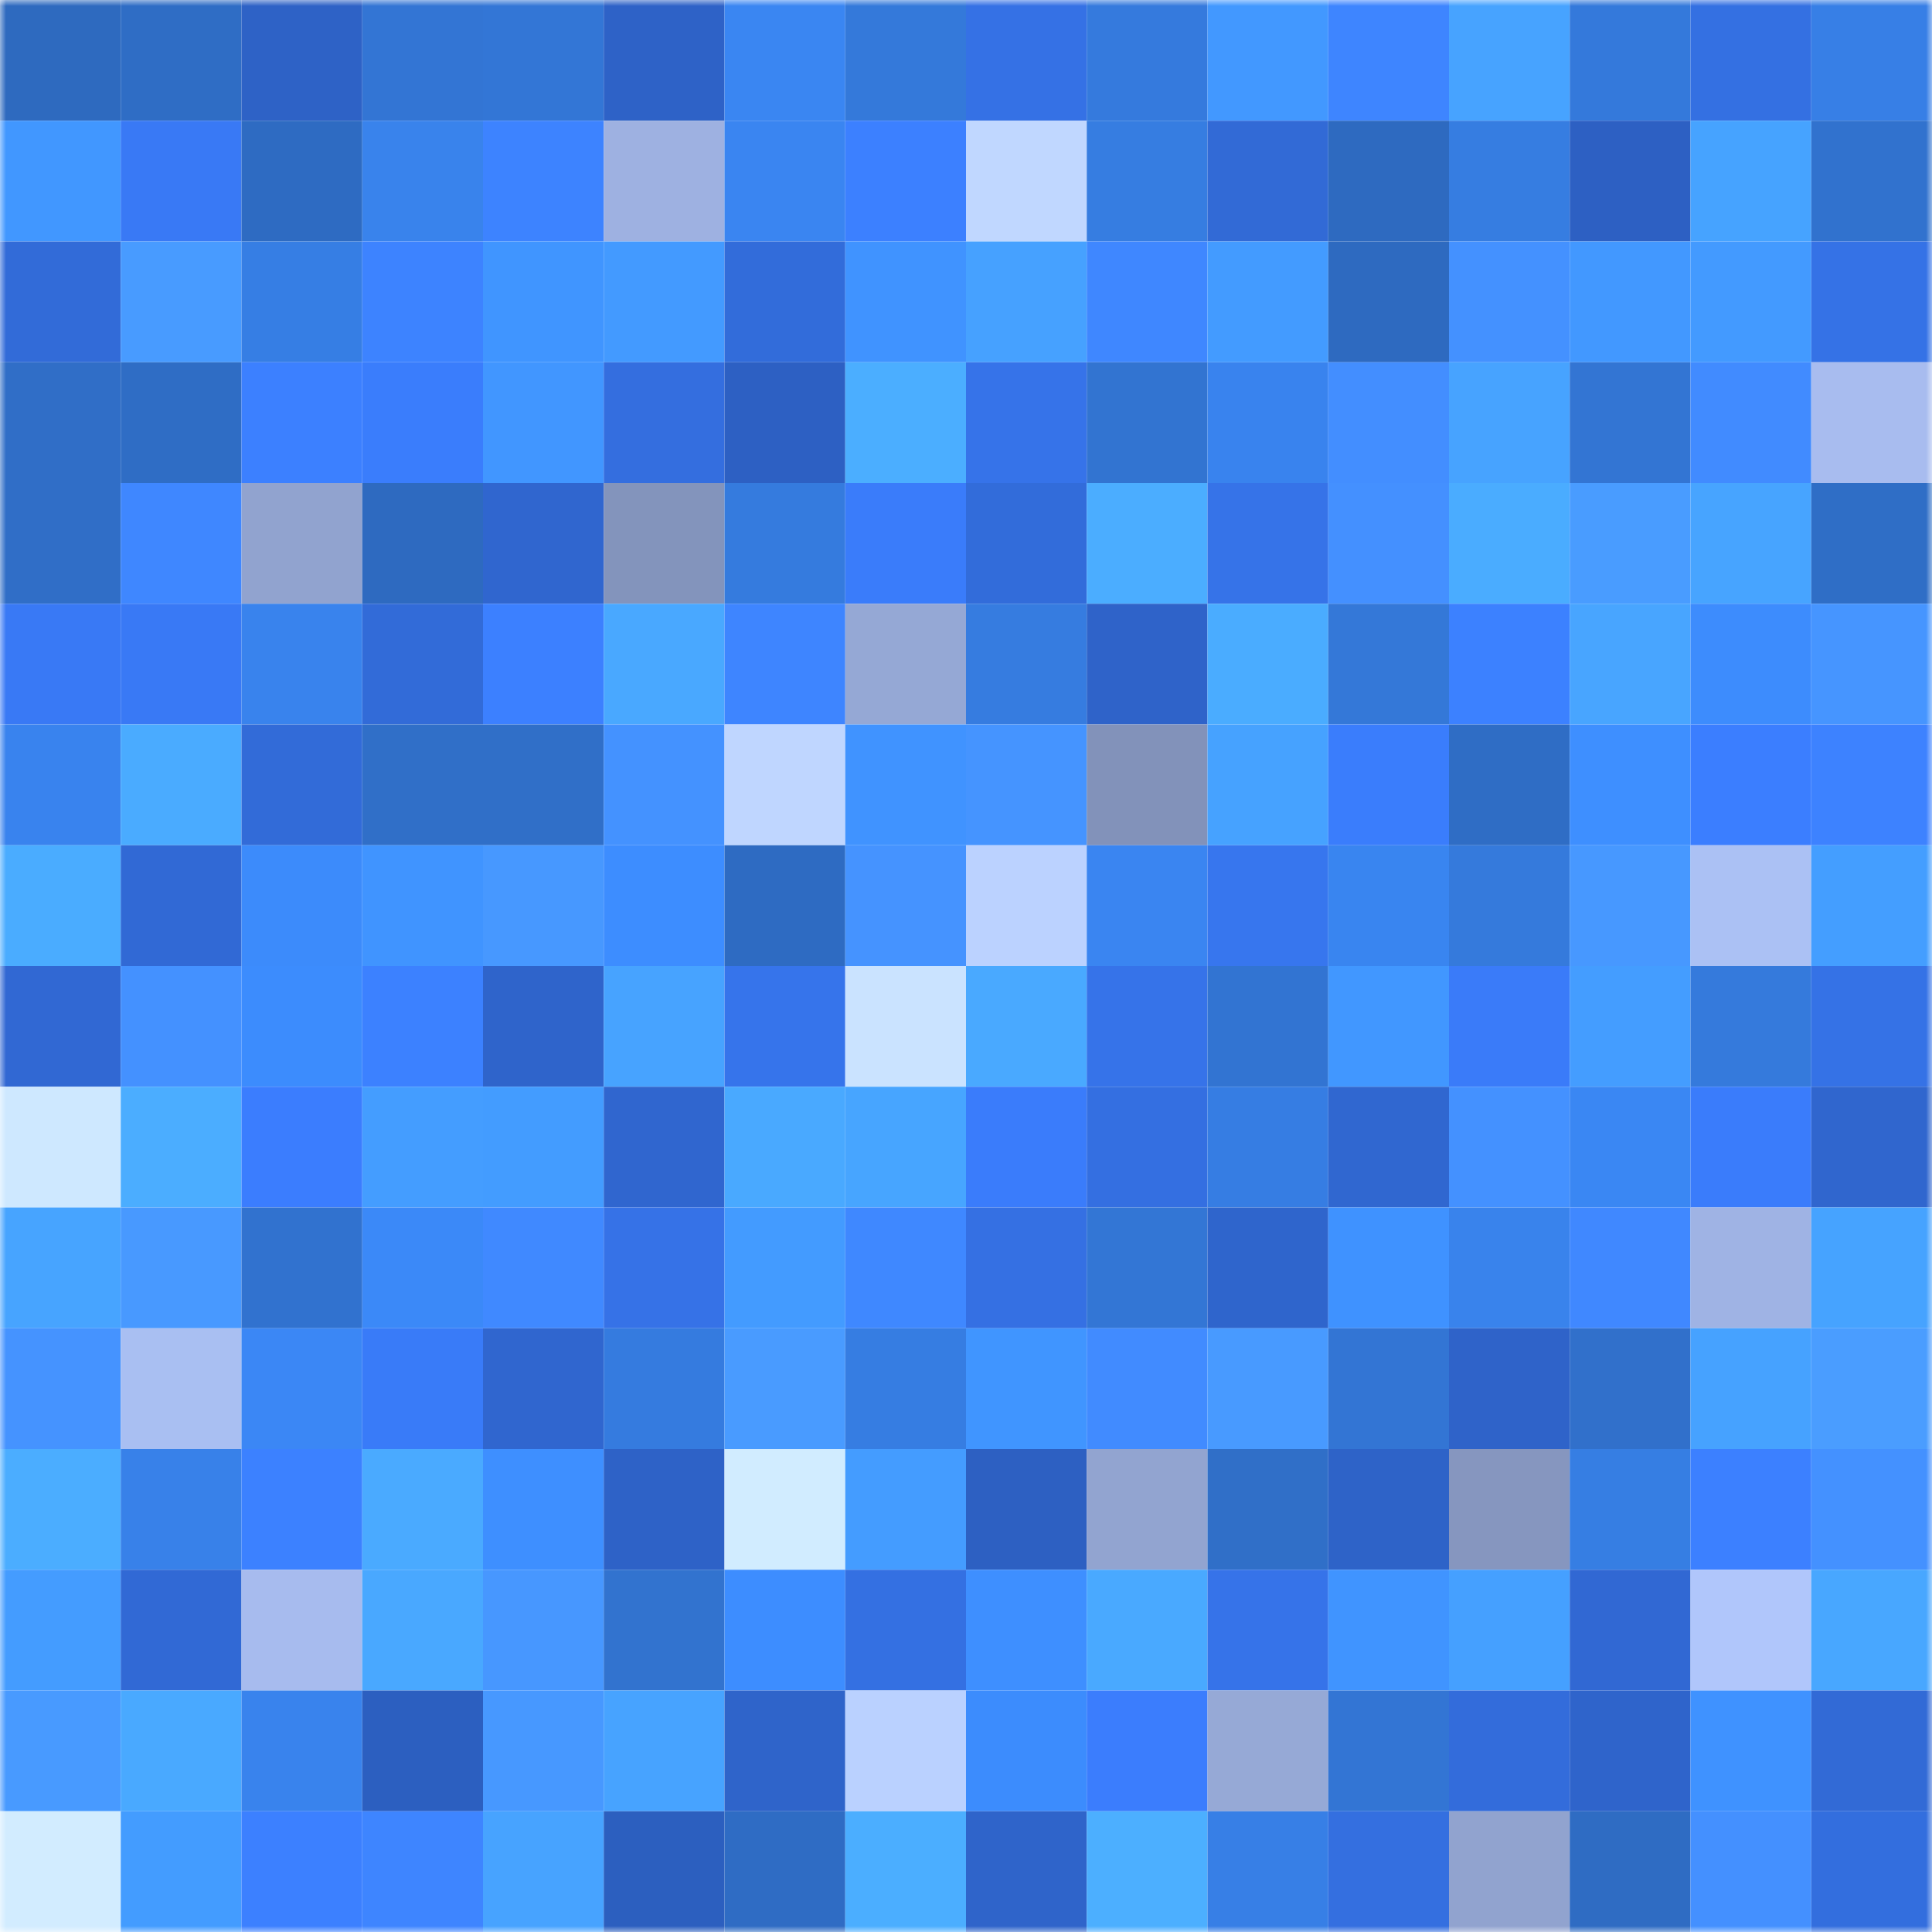 <svg viewBox="0 0 160 160" fill="none" role="img" xmlns="http://www.w3.org/2000/svg" width="240" height="240" name="basenames%2C00365.base.eth"><mask id="280340563" mask-type="alpha" maskUnits="userSpaceOnUse" x="0" y="0" width="160" height="160"><rect width="160" height="160" fill="#FFFFFF"></rect></mask><g mask="url(#280340563)"><rect x="0" y="0" width="10" height="10" fill="#2e6abf"></rect><rect x="10" y="0" width="10" height="10" fill="#2f6dc5"></rect><rect x="20" y="0" width="10" height="10" fill="#2e62c6"></rect><rect x="30" y="0" width="10" height="10" fill="#3375d4"></rect><rect x="40" y="0" width="10" height="10" fill="#3376d6"></rect><rect x="50" y="0" width="10" height="10" fill="#2e62c7"></rect><rect x="60" y="0" width="10" height="10" fill="#3a86f2"></rect><rect x="70" y="0" width="10" height="10" fill="#3479da"></rect><rect x="80" y="0" width="10" height="10" fill="#3571e5"></rect><rect x="90" y="0" width="10" height="10" fill="#357add"></rect><rect x="100" y="0" width="10" height="10" fill="#4298ff"></rect><rect x="110" y="0" width="10" height="10" fill="#3e85ff"></rect><rect x="120" y="0" width="10" height="10" fill="#47a3ff"></rect><rect x="130" y="0" width="10" height="10" fill="#3479db"></rect><rect x="140" y="0" width="10" height="10" fill="#3470e2"></rect><rect x="150" y="0" width="10" height="10" fill="#377fe6"></rect><rect x="0" y="10" width="10" height="10" fill="#4197ff"></rect><rect x="10" y="10" width="10" height="10" fill="#3979f5"></rect><rect x="20" y="10" width="10" height="10" fill="#2e6bc2"></rect><rect x="30" y="10" width="10" height="10" fill="#3983ec"></rect><rect x="40" y="10" width="10" height="10" fill="#3d83ff"></rect><rect x="50" y="10" width="10" height="10" fill="#9eb1e1"></rect><rect x="60" y="10" width="10" height="10" fill="#3a85f1"></rect><rect x="70" y="10" width="10" height="10" fill="#3c80ff"></rect><rect x="80" y="10" width="10" height="10" fill="#c0d7ff"></rect><rect x="90" y="10" width="10" height="10" fill="#367de1"></rect><rect x="100" y="10" width="10" height="10" fill="#326ad6"></rect><rect x="110" y="10" width="10" height="10" fill="#2e6ac0"></rect><rect x="120" y="10" width="10" height="10" fill="#367de1"></rect><rect x="130" y="10" width="10" height="10" fill="#2d60c3"></rect><rect x="140" y="10" width="10" height="10" fill="#46a3ff"></rect><rect x="150" y="10" width="10" height="10" fill="#3172ce"></rect><rect x="0" y="20" width="10" height="10" fill="#326bd8"></rect><rect x="10" y="20" width="10" height="10" fill="#489bff"></rect><rect x="20" y="20" width="10" height="10" fill="#367ee4"></rect><rect x="30" y="20" width="10" height="10" fill="#3d83ff"></rect><rect x="40" y="20" width="10" height="10" fill="#4095ff"></rect><rect x="50" y="20" width="10" height="10" fill="#439aff"></rect><rect x="60" y="20" width="10" height="10" fill="#326cda"></rect><rect x="70" y="20" width="10" height="10" fill="#4093ff"></rect><rect x="80" y="20" width="10" height="10" fill="#46a1ff"></rect><rect x="90" y="20" width="10" height="10" fill="#3f87ff"></rect><rect x="100" y="20" width="10" height="10" fill="#439bff"></rect><rect x="110" y="20" width="10" height="10" fill="#2e6ac0"></rect><rect x="120" y="20" width="10" height="10" fill="#4491ff"></rect><rect x="130" y="20" width="10" height="10" fill="#4298ff"></rect><rect x="140" y="20" width="10" height="10" fill="#439aff"></rect><rect x="150" y="20" width="10" height="10" fill="#3572e6"></rect><rect x="0" y="30" width="10" height="10" fill="#306ec7"></rect><rect x="10" y="30" width="10" height="10" fill="#2f6dc5"></rect><rect x="20" y="30" width="10" height="10" fill="#3c80ff"></rect><rect x="30" y="30" width="10" height="10" fill="#3a7dfc"></rect><rect x="40" y="30" width="10" height="10" fill="#4196ff"></rect><rect x="50" y="30" width="10" height="10" fill="#346edf"></rect><rect x="60" y="30" width="10" height="10" fill="#2d60c3"></rect><rect x="70" y="30" width="10" height="10" fill="#4baeff"></rect><rect x="80" y="30" width="10" height="10" fill="#3673e9"></rect><rect x="90" y="30" width="10" height="10" fill="#3274d1"></rect><rect x="100" y="30" width="10" height="10" fill="#3983ee"></rect><rect x="110" y="30" width="10" height="10" fill="#438eff"></rect><rect x="120" y="30" width="10" height="10" fill="#47a3ff"></rect><rect x="130" y="30" width="10" height="10" fill="#3375d3"></rect><rect x="140" y="30" width="10" height="10" fill="#418bff"></rect><rect x="150" y="30" width="10" height="10" fill="#a8bcef"></rect><rect x="0" y="40" width="10" height="10" fill="#306ec7"></rect><rect x="10" y="40" width="10" height="10" fill="#3f87ff"></rect><rect x="20" y="40" width="10" height="10" fill="#91a3cf"></rect><rect x="30" y="40" width="10" height="10" fill="#2e6ac0"></rect><rect x="40" y="40" width="10" height="10" fill="#3066cf"></rect><rect x="50" y="40" width="10" height="10" fill="#8394bc"></rect><rect x="60" y="40" width="10" height="10" fill="#357bde"></rect><rect x="70" y="40" width="10" height="10" fill="#3a7cfa"></rect><rect x="80" y="40" width="10" height="10" fill="#326cda"></rect><rect x="90" y="40" width="10" height="10" fill="#4badff"></rect><rect x="100" y="40" width="10" height="10" fill="#3673e8"></rect><rect x="110" y="40" width="10" height="10" fill="#4490ff"></rect><rect x="120" y="40" width="10" height="10" fill="#4aacff"></rect><rect x="130" y="40" width="10" height="10" fill="#499cff"></rect><rect x="140" y="40" width="10" height="10" fill="#47a4ff"></rect><rect x="150" y="40" width="10" height="10" fill="#2f6ec6"></rect><rect x="0" y="50" width="10" height="10" fill="#3979f5"></rect><rect x="10" y="50" width="10" height="10" fill="#3979f5"></rect><rect x="20" y="50" width="10" height="10" fill="#3983ed"></rect><rect x="30" y="50" width="10" height="10" fill="#326bd8"></rect><rect x="40" y="50" width="10" height="10" fill="#3c80ff"></rect><rect x="50" y="50" width="10" height="10" fill="#49a8ff"></rect><rect x="60" y="50" width="10" height="10" fill="#3e85ff"></rect><rect x="70" y="50" width="10" height="10" fill="#95a8d5"></rect><rect x="80" y="50" width="10" height="10" fill="#367ce0"></rect><rect x="90" y="50" width="10" height="10" fill="#2f63c9"></rect><rect x="100" y="50" width="10" height="10" fill="#4aacff"></rect><rect x="110" y="50" width="10" height="10" fill="#3478d8"></rect><rect x="120" y="50" width="10" height="10" fill="#3c81ff"></rect><rect x="130" y="50" width="10" height="10" fill="#48a5ff"></rect><rect x="140" y="50" width="10" height="10" fill="#3d8cfd"></rect><rect x="150" y="50" width="10" height="10" fill="#4695ff"></rect><rect x="0" y="60" width="10" height="10" fill="#3983ee"></rect><rect x="10" y="60" width="10" height="10" fill="#4aabff"></rect><rect x="20" y="60" width="10" height="10" fill="#326bd8"></rect><rect x="30" y="60" width="10" height="10" fill="#306fc8"></rect><rect x="40" y="60" width="10" height="10" fill="#306fc8"></rect><rect x="50" y="60" width="10" height="10" fill="#4492ff"></rect><rect x="60" y="60" width="10" height="10" fill="#bfd6ff"></rect><rect x="70" y="60" width="10" height="10" fill="#4093ff"></rect><rect x="80" y="60" width="10" height="10" fill="#4594ff"></rect><rect x="90" y="60" width="10" height="10" fill="#8292ba"></rect><rect x="100" y="60" width="10" height="10" fill="#46a2ff"></rect><rect x="110" y="60" width="10" height="10" fill="#3a7dfc"></rect><rect x="120" y="60" width="10" height="10" fill="#2f6dc5"></rect><rect x="130" y="60" width="10" height="10" fill="#3e8fff"></rect><rect x="140" y="60" width="10" height="10" fill="#3b7eff"></rect><rect x="150" y="60" width="10" height="10" fill="#3d82ff"></rect><rect x="0" y="70" width="10" height="10" fill="#4aacff"></rect><rect x="10" y="70" width="10" height="10" fill="#3169d5"></rect><rect x="20" y="70" width="10" height="10" fill="#3c8bfb"></rect><rect x="30" y="70" width="10" height="10" fill="#4094ff"></rect><rect x="40" y="70" width="10" height="10" fill="#4798ff"></rect><rect x="50" y="70" width="10" height="10" fill="#3d8dff"></rect><rect x="60" y="70" width="10" height="10" fill="#2e6bc2"></rect><rect x="70" y="70" width="10" height="10" fill="#4593ff"></rect><rect x="80" y="70" width="10" height="10" fill="#bbd2ff"></rect><rect x="90" y="70" width="10" height="10" fill="#3a85f1"></rect><rect x="100" y="70" width="10" height="10" fill="#3776ee"></rect><rect x="110" y="70" width="10" height="10" fill="#3985f0"></rect><rect x="120" y="70" width="10" height="10" fill="#357adc"></rect><rect x="130" y="70" width="10" height="10" fill="#4798ff"></rect><rect x="140" y="70" width="10" height="10" fill="#abc1f4"></rect><rect x="150" y="70" width="10" height="10" fill="#449eff"></rect><rect x="0" y="80" width="10" height="10" fill="#3168d3"></rect><rect x="10" y="80" width="10" height="10" fill="#4491ff"></rect><rect x="20" y="80" width="10" height="10" fill="#3c8cfd"></rect><rect x="30" y="80" width="10" height="10" fill="#3c81ff"></rect><rect x="40" y="80" width="10" height="10" fill="#2f64cb"></rect><rect x="50" y="80" width="10" height="10" fill="#47a3ff"></rect><rect x="60" y="80" width="10" height="10" fill="#3674eb"></rect><rect x="70" y="80" width="10" height="10" fill="#cae3ff"></rect><rect x="80" y="80" width="10" height="10" fill="#49a9ff"></rect><rect x="90" y="80" width="10" height="10" fill="#3673e9"></rect><rect x="100" y="80" width="10" height="10" fill="#3274d2"></rect><rect x="110" y="80" width="10" height="10" fill="#4197ff"></rect><rect x="120" y="80" width="10" height="10" fill="#3a7bf9"></rect><rect x="130" y="80" width="10" height="10" fill="#449dff"></rect><rect x="140" y="80" width="10" height="10" fill="#357adc"></rect><rect x="150" y="80" width="10" height="10" fill="#3572e6"></rect><rect x="0" y="90" width="10" height="10" fill="#cee8ff"></rect><rect x="10" y="90" width="10" height="10" fill="#4badff"></rect><rect x="20" y="90" width="10" height="10" fill="#3b7dfe"></rect><rect x="30" y="90" width="10" height="10" fill="#449dff"></rect><rect x="40" y="90" width="10" height="10" fill="#439cff"></rect><rect x="50" y="90" width="10" height="10" fill="#3066cf"></rect><rect x="60" y="90" width="10" height="10" fill="#49a9ff"></rect><rect x="70" y="90" width="10" height="10" fill="#47a5ff"></rect><rect x="80" y="90" width="10" height="10" fill="#3a7cfb"></rect><rect x="90" y="90" width="10" height="10" fill="#346fe1"></rect><rect x="100" y="90" width="10" height="10" fill="#367de3"></rect><rect x="110" y="90" width="10" height="10" fill="#3067d0"></rect><rect x="120" y="90" width="10" height="10" fill="#4491ff"></rect><rect x="130" y="90" width="10" height="10" fill="#3a87f3"></rect><rect x="140" y="90" width="10" height="10" fill="#3a7cfb"></rect><rect x="150" y="90" width="10" height="10" fill="#3066ce"></rect><rect x="0" y="100" width="10" height="10" fill="#47a4ff"></rect><rect x="10" y="100" width="10" height="10" fill="#4899ff"></rect><rect x="20" y="100" width="10" height="10" fill="#3172cf"></rect><rect x="30" y="100" width="10" height="10" fill="#3b89f8"></rect><rect x="40" y="100" width="10" height="10" fill="#4089ff"></rect><rect x="50" y="100" width="10" height="10" fill="#3672e7"></rect><rect x="60" y="100" width="10" height="10" fill="#439bff"></rect><rect x="70" y="100" width="10" height="10" fill="#3f88ff"></rect><rect x="80" y="100" width="10" height="10" fill="#3570e3"></rect><rect x="90" y="100" width="10" height="10" fill="#3376d5"></rect><rect x="100" y="100" width="10" height="10" fill="#2f65cc"></rect><rect x="110" y="100" width="10" height="10" fill="#3f92ff"></rect><rect x="120" y="100" width="10" height="10" fill="#3983ec"></rect><rect x="130" y="100" width="10" height="10" fill="#4088ff"></rect><rect x="140" y="100" width="10" height="10" fill="#9fb3e4"></rect><rect x="150" y="100" width="10" height="10" fill="#46a3ff"></rect><rect x="0" y="110" width="10" height="10" fill="#4593ff"></rect><rect x="10" y="110" width="10" height="10" fill="#a9bff2"></rect><rect x="20" y="110" width="10" height="10" fill="#3b87f5"></rect><rect x="30" y="110" width="10" height="10" fill="#397bf8"></rect><rect x="40" y="110" width="10" height="10" fill="#3066cf"></rect><rect x="50" y="110" width="10" height="10" fill="#357bdf"></rect><rect x="60" y="110" width="10" height="10" fill="#499bff"></rect><rect x="70" y="110" width="10" height="10" fill="#367de2"></rect><rect x="80" y="110" width="10" height="10" fill="#4095ff"></rect><rect x="90" y="110" width="10" height="10" fill="#418bff"></rect><rect x="100" y="110" width="10" height="10" fill="#489aff"></rect><rect x="110" y="110" width="10" height="10" fill="#3375d4"></rect><rect x="120" y="110" width="10" height="10" fill="#2f63c9"></rect><rect x="130" y="110" width="10" height="10" fill="#3170cb"></rect><rect x="140" y="110" width="10" height="10" fill="#46a2ff"></rect><rect x="150" y="110" width="10" height="10" fill="#4a9dff"></rect><rect x="0" y="120" width="10" height="10" fill="#4badff"></rect><rect x="10" y="120" width="10" height="10" fill="#3881e9"></rect><rect x="20" y="120" width="10" height="10" fill="#3c81ff"></rect><rect x="30" y="120" width="10" height="10" fill="#4aaaff"></rect><rect x="40" y="120" width="10" height="10" fill="#3e8fff"></rect><rect x="50" y="120" width="10" height="10" fill="#2e62c7"></rect><rect x="60" y="120" width="10" height="10" fill="#d1ecff"></rect><rect x="70" y="120" width="10" height="10" fill="#449cff"></rect><rect x="80" y="120" width="10" height="10" fill="#2d60c2"></rect><rect x="90" y="120" width="10" height="10" fill="#92a4d0"></rect><rect x="100" y="120" width="10" height="10" fill="#306fc8"></rect><rect x="110" y="120" width="10" height="10" fill="#2e63c8"></rect><rect x="120" y="120" width="10" height="10" fill="#8696bf"></rect><rect x="130" y="120" width="10" height="10" fill="#367ee3"></rect><rect x="140" y="120" width="10" height="10" fill="#3c80ff"></rect><rect x="150" y="120" width="10" height="10" fill="#4491ff"></rect><rect x="0" y="130" width="10" height="10" fill="#449cff"></rect><rect x="10" y="130" width="10" height="10" fill="#3169d5"></rect><rect x="20" y="130" width="10" height="10" fill="#a7bbee"></rect><rect x="30" y="130" width="10" height="10" fill="#49a8ff"></rect><rect x="40" y="130" width="10" height="10" fill="#4797ff"></rect><rect x="50" y="130" width="10" height="10" fill="#3273cf"></rect><rect x="60" y="130" width="10" height="10" fill="#3d8dff"></rect><rect x="70" y="130" width="10" height="10" fill="#3470e2"></rect><rect x="80" y="130" width="10" height="10" fill="#3e8fff"></rect><rect x="90" y="130" width="10" height="10" fill="#49a9ff"></rect><rect x="100" y="130" width="10" height="10" fill="#3673e9"></rect><rect x="110" y="130" width="10" height="10" fill="#4094ff"></rect><rect x="120" y="130" width="10" height="10" fill="#45a0ff"></rect><rect x="130" y="130" width="10" height="10" fill="#3168d3"></rect><rect x="140" y="130" width="10" height="10" fill="#b0c6fb"></rect><rect x="150" y="130" width="10" height="10" fill="#48a7ff"></rect><rect x="0" y="140" width="10" height="10" fill="#489aff"></rect><rect x="10" y="140" width="10" height="10" fill="#49a9ff"></rect><rect x="20" y="140" width="10" height="10" fill="#3983ed"></rect><rect x="30" y="140" width="10" height="10" fill="#2c5fc0"></rect><rect x="40" y="140" width="10" height="10" fill="#4798ff"></rect><rect x="50" y="140" width="10" height="10" fill="#47a3ff"></rect><rect x="60" y="140" width="10" height="10" fill="#2f64ca"></rect><rect x="70" y="140" width="10" height="10" fill="#bad1ff"></rect><rect x="80" y="140" width="10" height="10" fill="#3c8cfd"></rect><rect x="90" y="140" width="10" height="10" fill="#3b7dfd"></rect><rect x="100" y="140" width="10" height="10" fill="#96a9d6"></rect><rect x="110" y="140" width="10" height="10" fill="#3375d4"></rect><rect x="120" y="140" width="10" height="10" fill="#336cdb"></rect><rect x="130" y="140" width="10" height="10" fill="#2f64cb"></rect><rect x="140" y="140" width="10" height="10" fill="#3f92ff"></rect><rect x="150" y="140" width="10" height="10" fill="#326ad6"></rect><rect x="0" y="150" width="10" height="10" fill="#d2ecff"></rect><rect x="10" y="150" width="10" height="10" fill="#439cff"></rect><rect x="20" y="150" width="10" height="10" fill="#3c80ff"></rect><rect x="30" y="150" width="10" height="10" fill="#3e85ff"></rect><rect x="40" y="150" width="10" height="10" fill="#47a3ff"></rect><rect x="50" y="150" width="10" height="10" fill="#2c5fbf"></rect><rect x="60" y="150" width="10" height="10" fill="#2f6cc4"></rect><rect x="70" y="150" width="10" height="10" fill="#4baeff"></rect><rect x="80" y="150" width="10" height="10" fill="#2f64ca"></rect><rect x="90" y="150" width="10" height="10" fill="#4cafff"></rect><rect x="100" y="150" width="10" height="10" fill="#377fe6"></rect><rect x="110" y="150" width="10" height="10" fill="#346fe0"></rect><rect x="120" y="150" width="10" height="10" fill="#91a3cf"></rect><rect x="130" y="150" width="10" height="10" fill="#2f6cc3"></rect><rect x="140" y="150" width="10" height="10" fill="#4490ff"></rect><rect x="150" y="150" width="10" height="10" fill="#336ede"></rect></g></svg>